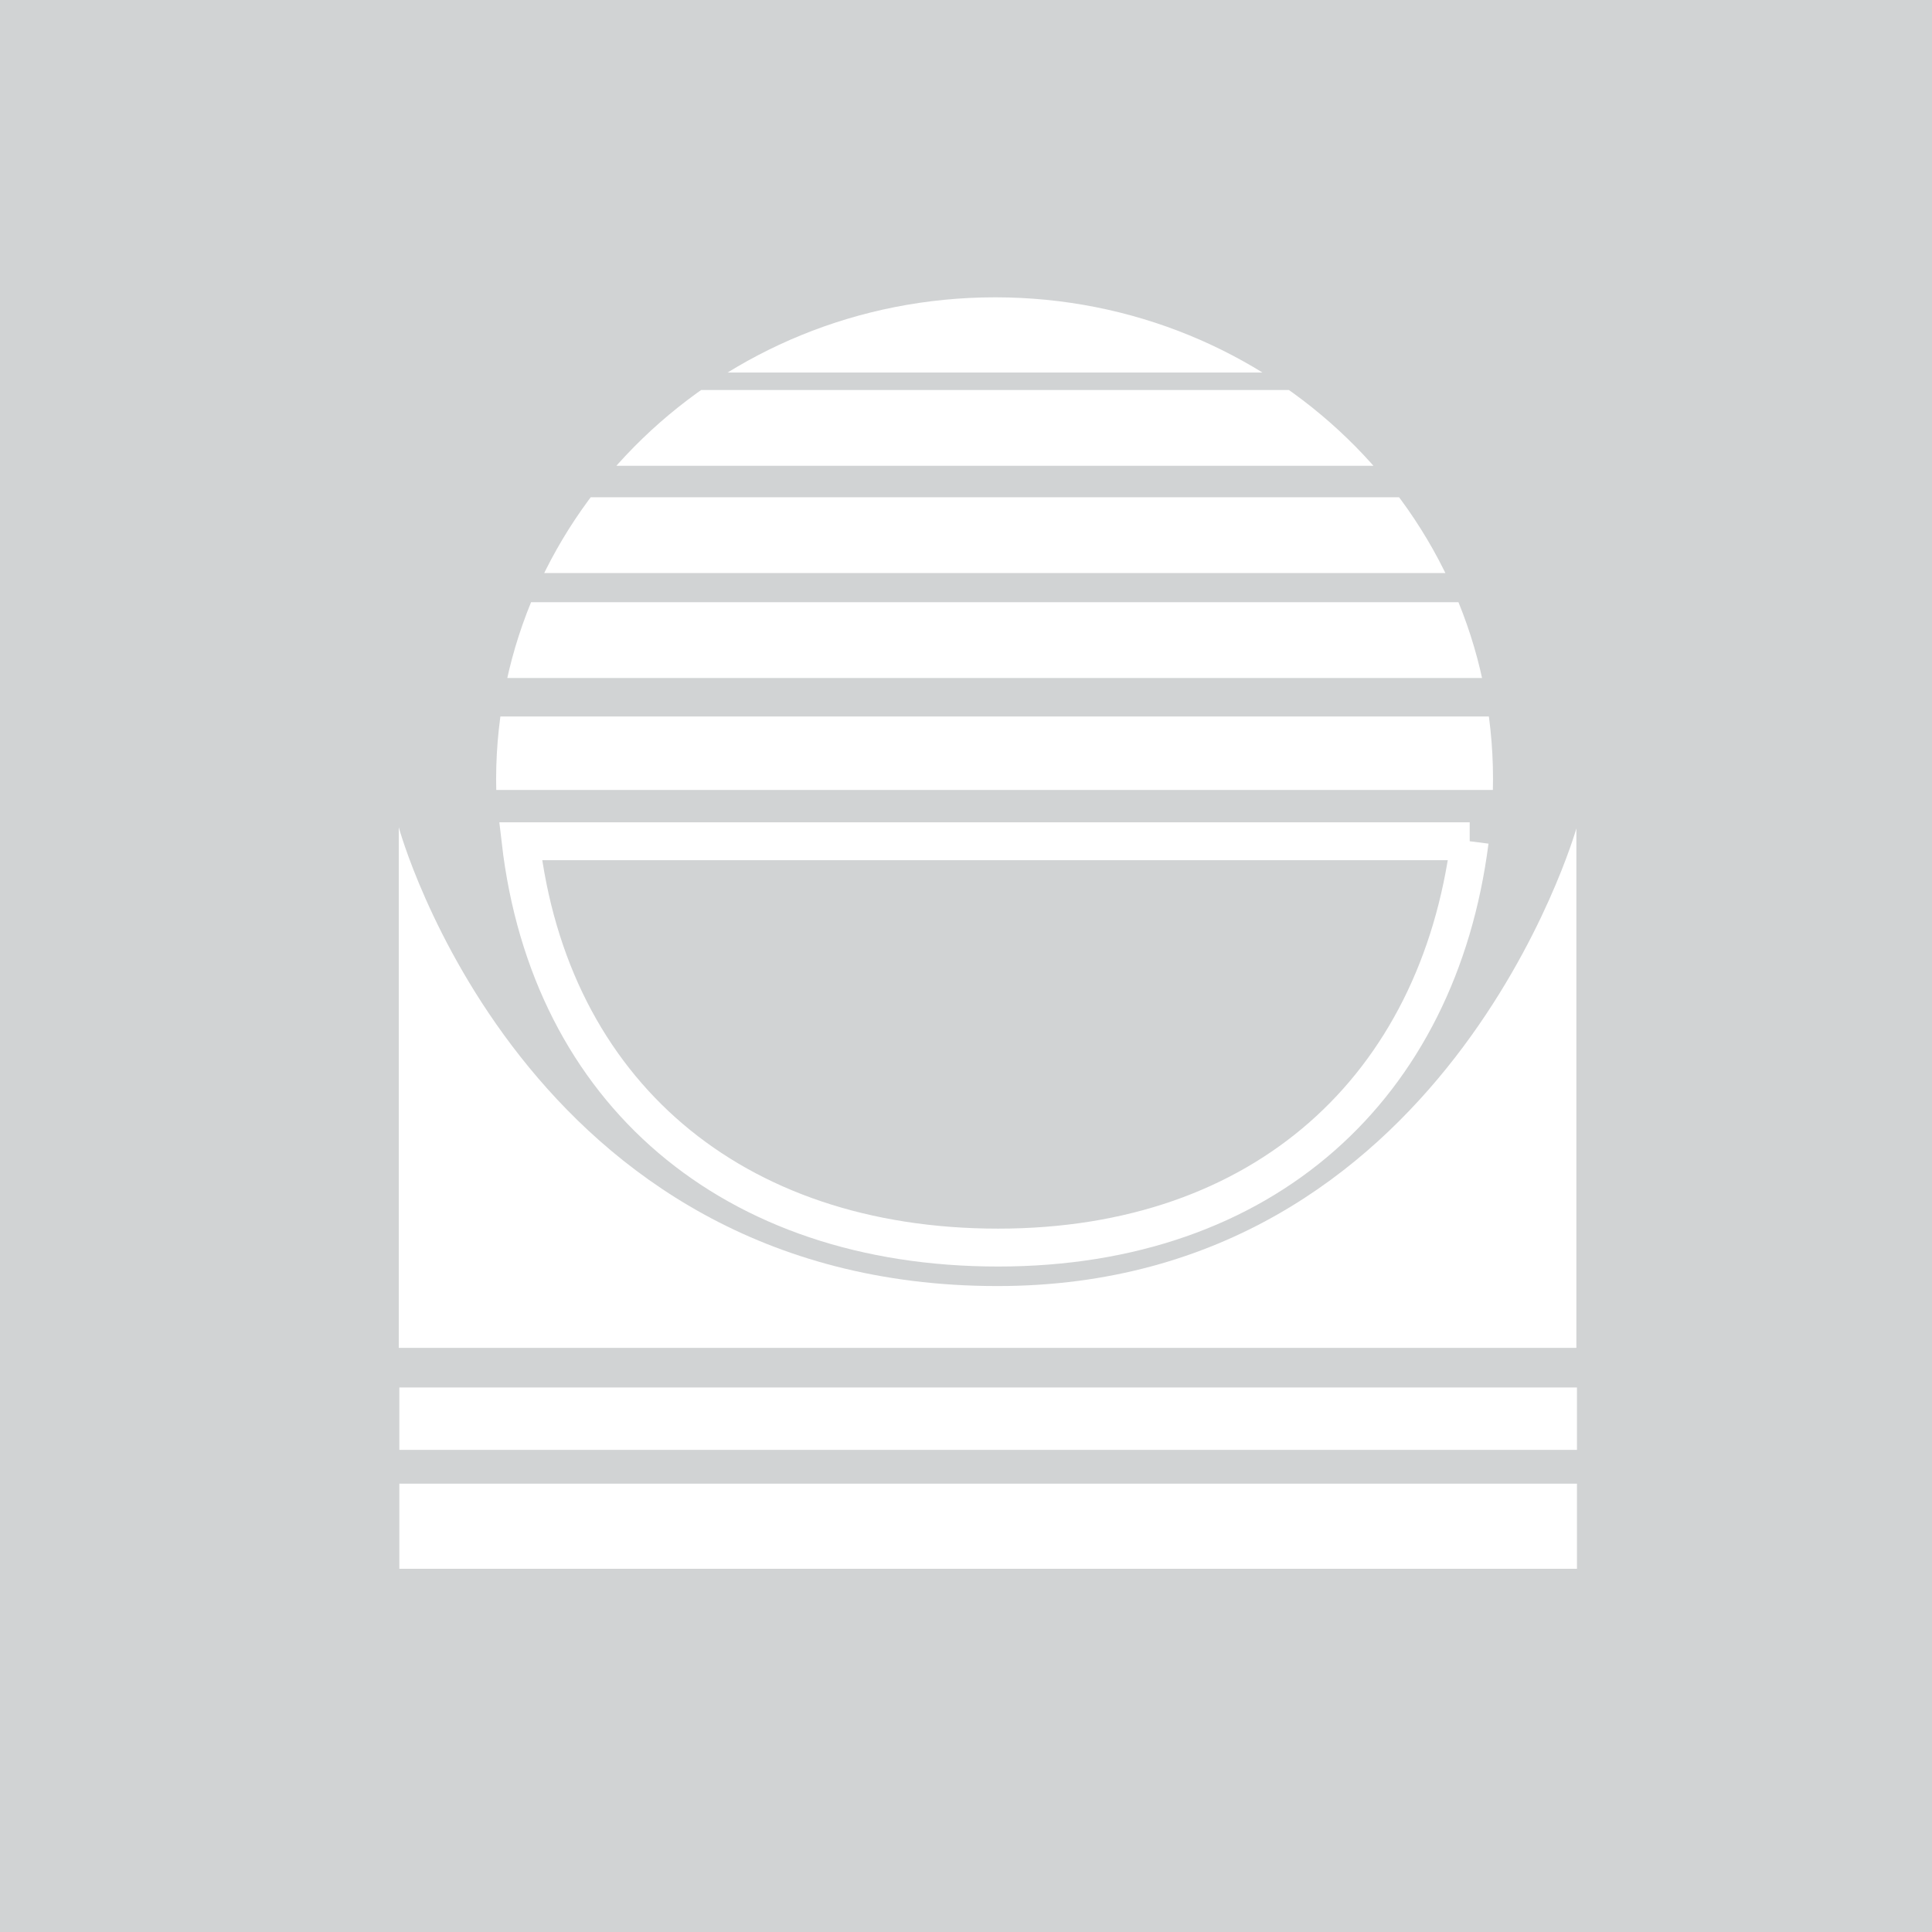 <svg xmlns="http://www.w3.org/2000/svg" xmlns:xlink="http://www.w3.org/1999/xlink" width="331.4" height="331.4" viewBox="0 0 331.4 331.4"><style>.st0{fill:#d1d3d4}.st1{fill:#fff}.st2{fill:none;stroke:#fff;stroke-width:6.5}.st3,.st4{clip-path:url(#SVGID_2_);fill:#fff}.st4{clip-path:url(#SVGID_4_)}</style><path class="st0" d="M0 0h331.4v331.4H0z"/><path class="st1" d="M270.4 231.2h-202v-89.3s21.4 78.7 102.7 78.7c77 0 99.3-78.5 99.3-78.5v89.1zM68.5 238h202v10.7h-202zM68.5 254.5h202v14.6h-202z"/><path class="st2" d="M252.1 144.3c-5.4 42.2-35.3 69.7-80.9 69.7-45.6 0-76.9-26.7-81.9-69.7h162.8z"/><defs><path id="SVGID_1_" d="M256.1 133.6c0 45.6-38.3 82.5-85.5 82.5s-85.5-37-85.5-82.5C85.2 88 123.5 51 170.7 51c47.2 0 85.4 37 85.4 82.6z"/></defs><clipPath id="SVGID_2_"><use xlink:href="#SVGID_1_" overflow="visible"/></clipPath><path class="st3" d="M80.4 122.9h182.1v12.6H80.4zM80.4 103.3h182.1v13H80.4zM80.4 85.3h182.1v13H80.4zM80.4 66.9h182.1v13H80.4zM80.4 50.9h182.1v13H80.4z"/></svg>